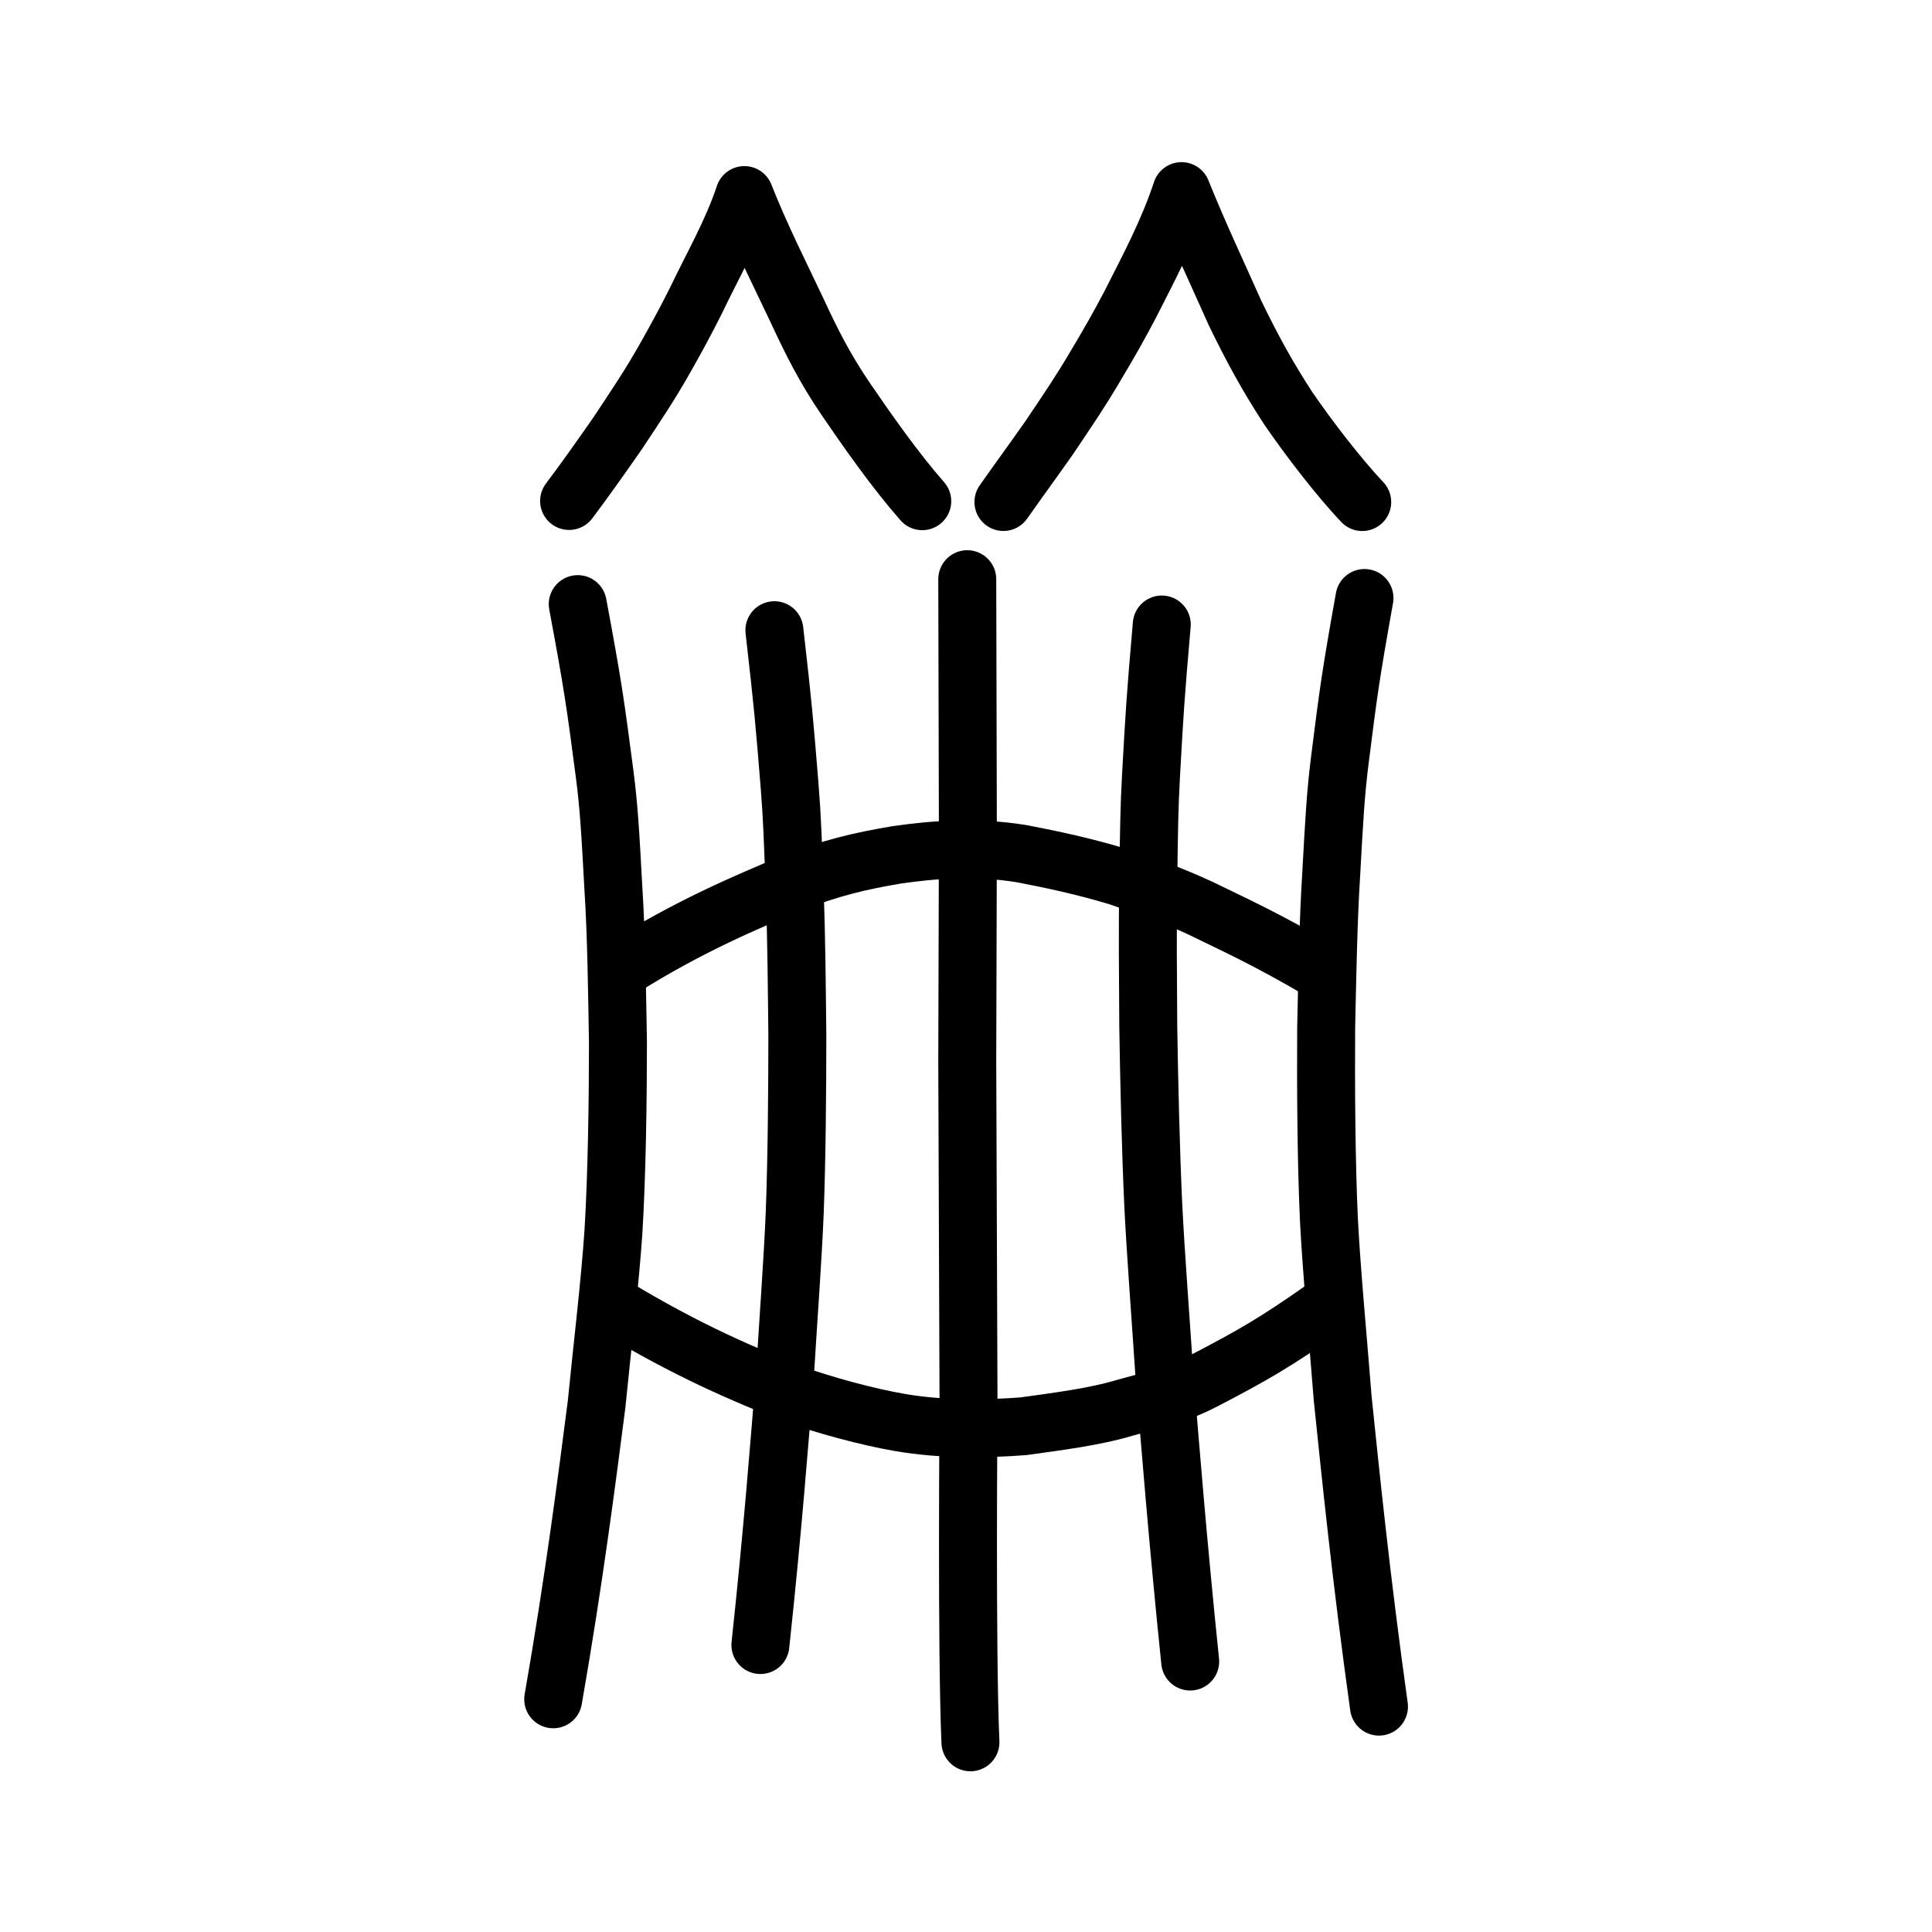 <?xml version="1.0" encoding="UTF-8" standalone="no"?>
<!-- Created with Inkscape (http://www.inkscape.org/) -->

<svg
   xmlns:dc="http://purl.org/dc/elements/1.1/"
   xmlns:cc="http://creativecommons.org/ns#"
   xmlns:rdf="http://www.w3.org/1999/02/22-rdf-syntax-ns#"
   xmlns:svg="http://www.w3.org/2000/svg"
   xmlns="http://www.w3.org/2000/svg"
   xmlns:sodipodi="http://sodipodi.sourceforge.net/DTD/sodipodi-0.dtd"
   xmlns:inkscape="http://www.inkscape.org/namespaces/inkscape"
   width="200px"
   height="200px"
   viewBox="0 0 200 200"
   version="1.1"
   id="SVGRoot"
   inkscape:version="0.92.3 (2405546, 2018-03-11)"
   sodipodi:docname="7b27ss.svg">
  <sodipodi:namedview
     id="base"
     pagecolor="#ffffff"
     bordercolor="#666666"
     borderopacity="1.0"
     inkscape:pageopacity="0.0"
     inkscape:pageshadow="2"
     inkscape:zoom="3.5636364"
     inkscape:cx="125.12044"
     inkscape:cy="100.23966"
     inkscape:document-units="px"
     inkscape:current-layer="layer1"
     showgrid="true"
     inkscape:window-width="1249"
     inkscape:window-height="975"
     inkscape:window-x="581"
     inkscape:window-y="77"
     inkscape:window-maximized="0"
     showguides="true"
     inkscape:snap-global="false">
    <inkscape:grid
       type="xygrid"
       id="grid6085" />
  </sodipodi:namedview>
  <defs
     id="defs5523" />
  <g
     id="layer1"
     inkscape:groupmode="layer"
     inkscape:label="レイヤー 1">
    <path
       style="opacity:1;vector-effect:none;fill:none;fill-opacity:1;stroke:#000000;stroke-width:6;stroke-linecap:round;stroke-linejoin:round;stroke-miterlimit:4;stroke-dasharray:none;stroke-dashoffset:0;stroke-opacity:1"
       d="m 100.13,59.958 0.066,26.852 -0.066,23.035 0.132,35.569 c 7.3e-4,0.585 -0.218,25.564 0.198,34.948"
       id="path834-9-3-5"
       inkscape:connector-curvature="0"
       sodipodi:nodetypes="cccsc" />
    <path
       style="opacity:1;vector-effect:none;fill:none;fill-opacity:1;stroke:#000000;stroke-width:6;stroke-linecap:round;stroke-linejoin:round;stroke-miterlimit:4;stroke-dasharray:none;stroke-dashoffset:0;stroke-opacity:1"
       d="m 59.807,62.538 c 1.597,8.565 1.817,10.215 2.771,17.477 0.458,3.5 0.603,6.143 0.918,11.932 0.315,4.887 0.382,10.716 0.475,15.979 -0.004,5.922 -0.103,13.572 -0.468,19.583 -0.363,5.41 -1.157,11.887 -1.745,17.869 -0.979,7.564 -2.302,17.998 -4.489,30.531"
       id="path834-9-3-5-0"
       inkscape:connector-curvature="0"
       sodipodi:nodetypes="ccccccc" />
    <path
       style="opacity:1;vector-effect:none;fill:none;fill-opacity:1;stroke:#000000;stroke-width:6;stroke-linecap:round;stroke-linejoin:round;stroke-miterlimit:4;stroke-dasharray:none;stroke-dashoffset:0;stroke-opacity:1"
       d="m 141.251,61.905 c -1.463,8.18 -1.668,9.78 -2.557,16.826 -0.426,3.396 -0.572,6.015 -0.887,11.754 -0.309,4.831 -0.406,10.677 -0.523,15.947 -0.035,5.96 0.003,13.684 0.285,19.832 0.285,5.543 0.943,12.277 1.422,18.457 0.814,7.878 1.913,18.739 3.76,31.948"
       id="path834-9-3-5-0-0"
       inkscape:connector-curvature="0"
       sodipodi:nodetypes="ccccccc" />
    <path
       style="opacity:1;vector-effect:none;fill:none;fill-opacity:1;stroke:#000000;stroke-width:6;stroke-linecap:round;stroke-linejoin:round;stroke-miterlimit:4;stroke-dasharray:none;stroke-dashoffset:0;stroke-opacity:1"
       d="m 80.164,65.24 c 0.911,7.936 1.037,9.466 1.582,16.195 0.261,3.243 0.344,5.692 0.524,11.056 0.18,4.529 0.218,9.93 0.271,14.806 -0.002,5.488 -0.059,12.576 -0.267,18.147 -0.207,5.013 -0.66,11.015 -0.996,16.558 -0.559,7.009 -1.314,16.677 -2.562,28.291"
       id="path834-9-3-5-0-4"
       inkscape:connector-curvature="0"
       sodipodi:nodetypes="ccccccc" />
    <path
       style="opacity:1;vector-effect:none;fill:none;fill-opacity:1;stroke:#000000;stroke-width:6;stroke-linecap:round;stroke-linejoin:round;stroke-miterlimit:4;stroke-dasharray:none;stroke-dashoffset:0;stroke-opacity:1"
       d="m 120.267,64.649 c -0.667,7.652 -0.752,9.149 -1.119,15.739 -0.176,3.177 -0.209,5.627 -0.28,10.995 -0.084,4.519 -0.031,9.988 2.5e-4,14.917 0.09,5.575 0.252,12.8 0.523,18.551 0.26,5.185 0.751,11.484 1.132,17.265 0.599,7.37 1.412,17.529 2.685,29.885"
       id="path834-9-3-5-0-0-2"
       inkscape:connector-curvature="0"
       sodipodi:nodetypes="ccccccc" />
    <path
       style="opacity:1;vector-effect:none;fill:none;fill-opacity:1;stroke:#000000;stroke-width:6;stroke-linecap:round;stroke-linejoin:round;stroke-miterlimit:4;stroke-dasharray:none;stroke-dashoffset:0;stroke-opacity:1"
       d="m 136.893,100.612 c -5.95,-3.508 -9.708,-5.161 -12.688,-6.63 -3.021,-1.38 -4.723,-1.982 -8.566,-3.268 -3.354,-1.006 -6.597,-1.716 -9.879,-2.342 -4.842,-0.785 -9.28,-0.399 -12.901,0.118 -3.92,0.66 -6.823,1.348 -10.995,2.963 -4.398,1.866 -10.481,4.374 -17.465,8.781"
       id="path834-9-3-5-0-08"
       inkscape:connector-curvature="0"
       sodipodi:nodetypes="ccccccc" />
    <path
       style="opacity:1;vector-effect:none;fill:none;fill-opacity:1;stroke:#000000;stroke-width:6;stroke-linecap:round;stroke-linejoin:round;stroke-miterlimit:4;stroke-dasharray:none;stroke-dashoffset:0;stroke-opacity:1"
       d="m 136.971,135.487 c -4.925,3.456 -7.269,4.813 -12.326,7.439 -2.437,1.26 -4.211,1.739 -8.098,2.778 -3.297,0.993 -7.129,1.451 -10.599,1.941 -3.87,0.294 -8.44,0.355 -12.747,-0.383 -3.418,-0.578 -7.989,-1.842 -11.012,-2.923 -5.122,-2.02 -11.014,-4.515 -18.494,-9.037"
       id="path834-9-3-5-0-08-9"
       inkscape:connector-curvature="0"
       sodipodi:nodetypes="ccccccc" />
    <path
       style="opacity:1;vector-effect:none;fill:none;fill-opacity:1;stroke:#000000;stroke-width:6;stroke-linecap:round;stroke-linejoin:round;stroke-miterlimit:4;stroke-dasharray:none;stroke-dashoffset:0;stroke-opacity:1"
       d="m 103.875,51.966 c 1.565,-2.232 3.048,-4.244 4.739,-6.656 2.126,-3.162 3.263,-4.827 4.785,-7.415 1.547,-2.593 2.389,-4.081 3.557,-6.295 2.065,-4.061 3.972,-7.649 5.354,-11.815 1.779,4.432 3.864,8.833 5.546,12.631 1.775,3.657 3.328,6.506 5.482,9.817 2.181,3.187 5.29,7.213 7.679,9.738"
       id="path6755"
       inkscape:connector-curvature="0"
       sodipodi:nodetypes="cccccccc" />
    <path
       style="opacity:1;vector-effect:none;fill:none;fill-opacity:1;stroke:#000000;stroke-width:6;stroke-linecap:round;stroke-linejoin:round;stroke-miterlimit:4;stroke-dasharray:none;stroke-dashoffset:0;stroke-opacity:1"
       d="m 58.913,51.86 c 1.73,-2.295 3.322,-4.564 5.045,-7.034 1.831,-2.769 3.254,-4.861 4.861,-7.694 1.177,-2.076 2.212,-3.993 3.188,-5.939 1.794,-3.76 3.765,-7.124 5.051,-10.998 1.711,4.341 3.818,8.47 5.459,11.96 1.512,3.261 2.865,5.96 5.044,9.167 2.289,3.353 5.108,7.369 7.91,10.562"
       id="path6755-8-6"
       inkscape:connector-curvature="0"
       sodipodi:nodetypes="cccccccc" />
  </g>
</svg>
